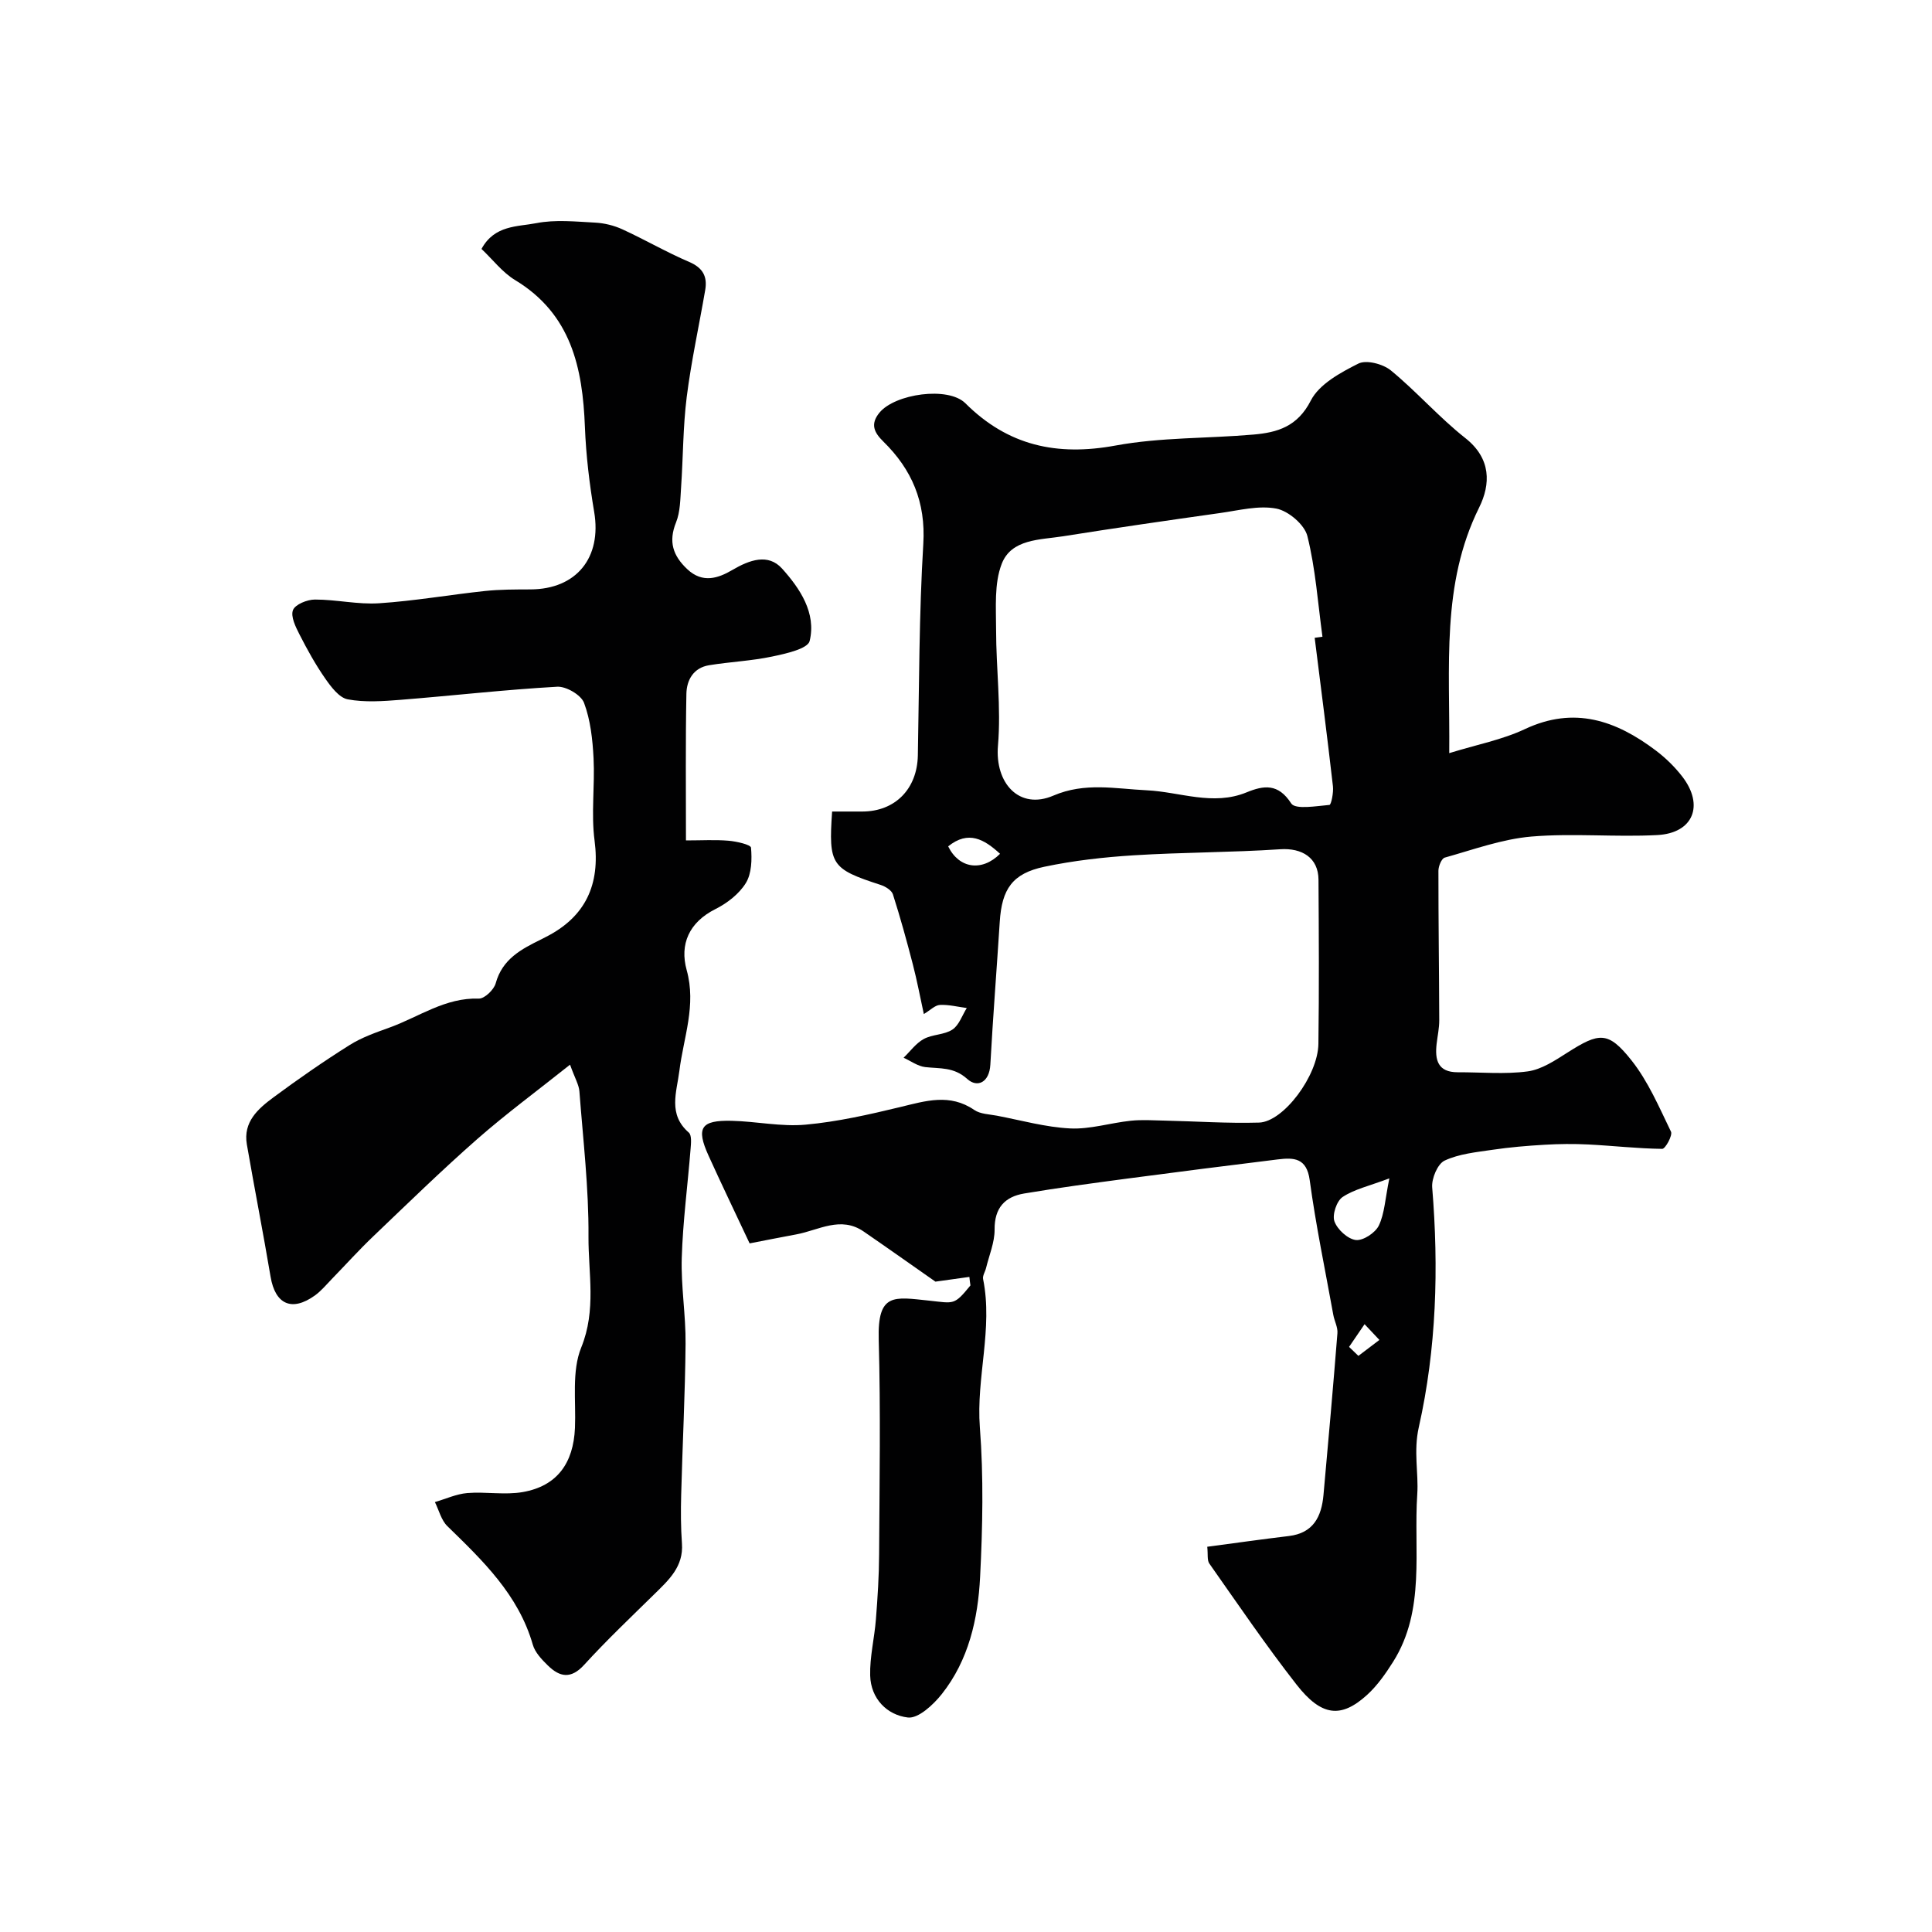 <svg enable-background="new 0 0 400 400" viewBox="0 0 400 400" xmlns="http://www.w3.org/2000/svg"><g fill="#010102"><path d="m200.7 264.37c-2.24.31-4.47.62-7.03.98-4.61-3.22-9.71-6.84-14.86-10.38-4.76-3.27-9.3-.27-13.91.59-3.34.62-6.67 1.28-9.7 1.87-3.05-6.5-5.85-12.31-8.51-18.18-2.61-5.76-1.6-7.35 4.8-7.2 5.11.12 10.26 1.26 15.29.8 6.6-.6 13.15-2.09 19.61-3.65 5.25-1.27 10.26-2.87 15.33.61 1.24.85 3.08.88 4.67 1.18 5.05.96 10.09 2.39 15.19 2.64 4.13.2 8.32-1.15 12.51-1.59 2.32-.25 4.7-.08 7.04-.03 6.51.14 13.03.6 19.54.41 5.06-.15 12.2-9.73 12.29-16.29.16-11.33.09-22.66.02-34-.03-4.53-3.39-6.61-7.95-6.3-10.08.67-20.2.62-30.29 1.25-6.2.39-12.44 1.09-18.51 2.37-6.63 1.39-8.81 4.62-9.24 11.38-.63 9.86-1.41 19.72-1.95 29.59-.2 3.69-2.69 4.86-4.78 2.97-2.8-2.53-5.65-2.11-8.7-2.46-1.55-.18-2.99-1.26-4.48-1.94 1.38-1.33 2.56-3 4.18-3.88 1.8-.98 4.26-.84 5.93-1.95 1.37-.91 2.01-2.93 2.97-4.46-1.86-.24-3.72-.73-5.56-.64-1.01.05-1.97 1.07-3.33 1.89-.77-3.54-1.41-6.95-2.28-10.3-1.26-4.86-2.59-9.7-4.12-14.48-.27-.85-1.56-1.64-2.55-1.96-10.21-3.32-10.8-4.12-10.04-15.19h6.24c6.83-.01 11.38-4.7 11.51-11.63.28-14.6.25-29.23 1.13-43.79.52-8.66-2.36-15.38-8.27-21.18-1.9-1.86-2.77-3.59-.81-5.98 3.21-3.91 14.22-5.5 17.79-1.95 8.83 8.8 18.96 10.99 31.11 8.75 9.34-1.72 19.04-1.44 28.56-2.27 4.95-.43 9.1-1.65 11.85-7.04 1.74-3.4 6.14-5.79 9.84-7.65 1.65-.83 5.1.07 6.73 1.41 5.36 4.4 9.98 9.72 15.42 14.01 5.38 4.24 5.26 9.54 2.85 14.4-7.87 15.89-6.01 32.71-6.18 50.83 5.71-1.77 10.98-2.77 15.67-4.98 10.23-4.81 18.87-1.77 27.08 4.42 2.04 1.54 3.93 3.38 5.49 5.4 4.6 5.96 2.29 11.73-5.16 12.12-8.67.46-17.43-.42-26.07.31-6.07.52-12.01 2.7-17.94 4.36-.66.18-1.31 1.78-1.31 2.72-.01 10.31.14 20.63.17 30.94.01 1.62-.35 3.24-.54 4.87-.39 3.34.22 5.92 4.37 5.91 4.83-.02 9.73.46 14.48-.18 2.87-.39 5.66-2.26 8.21-3.88 6.61-4.21 8.44-4.49 13.27 1.58 3.46 4.36 5.73 9.7 8.19 14.78.37.77-1.17 3.56-1.81 3.56-5.11-.06-10.21-.65-15.32-.91-3.01-.15-6.05-.12-9.06.06-3.6.21-7.2.51-10.76 1.04-3.37.5-6.91.83-9.92 2.24-1.45.68-2.72 3.71-2.57 5.55 1.37 16.7.89 33.34-2.77 49.64-1.13 5.01-.03 9.48-.32 13.87-.79 11.58 1.77 23.97-5 34.71-1.55 2.45-3.27 4.92-5.39 6.85-5.39 4.89-9.44 4.48-14.62-2.15-6.33-8.1-12.12-16.63-18.04-25.04-.49-.7-.26-1.92-.43-3.48 5.71-.76 11.29-1.55 16.88-2.22 5.09-.6 6.77-4.02 7.18-8.47 1.01-11.17 2-22.35 2.89-33.53.1-1.23-.62-2.5-.85-3.77-1.68-9.3-3.62-18.56-4.89-27.92-.63-4.63-3.29-4.69-6.58-4.29-10.4 1.27-20.79 2.6-31.17 3.97-7.13.95-14.27 1.9-21.36 3.09-4.01.67-6.17 2.98-6.13 7.47.02 2.65-1.13 5.32-1.77 7.97-.19.77-.75 1.59-.61 2.28 2.08 10.27-1.46 20.39-.67 30.7.79 10.27.57 20.67.05 30.98-.44 8.67-2.36 17.22-7.94 24.25-1.75 2.21-4.87 5.1-7.02 4.84-4.31-.51-7.67-3.89-7.8-8.69-.1-3.87.89-7.76 1.19-11.66.35-4.46.64-8.94.66-13.41.08-14.83.33-29.67-.08-44.49-.27-9.73 3.16-8.82 10.42-8.06 5.21.55 5.16 1.03 8.57-3.15-.1-.58-.16-1.17-.22-1.76zm71.49-132.32c.54-.07 1.07-.15 1.61-.22-.95-6.97-1.43-14.05-3.12-20.84-.59-2.37-3.93-5.21-6.42-5.69-3.7-.71-7.78.38-11.67.92-10.84 1.53-21.68 3.09-32.49 4.81-4.75.75-10.71.52-12.71 5.72-1.58 4.1-1.16 9.06-1.16 13.64 0 8 1.06 16.05.39 23.97-.67 7.8 4.41 13.4 11.48 10.36 6.53-2.8 12.82-1.41 19.32-1.1 6.87.33 13.7 3.29 20.67.43 3.54-1.45 6.54-1.91 9.24 2.29.85 1.32 5.21.54 7.92.31.36-.03.87-2.56.72-3.86-1.17-10.24-2.49-20.49-3.78-30.74zm15.46 111.92c-4.22 1.59-7.27 2.25-9.68 3.86-1.23.82-2.18 3.67-1.69 5.04.6 1.68 2.74 3.65 4.42 3.86 1.51.18 4.04-1.48 4.77-2.99 1.19-2.48 1.3-5.48 2.18-9.77zm-80.6-67.2c-3.27-3.01-6.56-4.92-10.74-1.54 2.23 4.59 6.98 5.3 10.74 1.54zm72.26 102.09c.64.62 1.28 1.24 1.93 1.86l4.35-3.3c-1.02-1.09-2.05-2.18-3.07-3.26-1.07 1.57-2.14 3.13-3.21 4.7z"/><path d="m142.02 174c3.22 0 6.02-.17 8.79.06 1.67.14 4.62.81 4.68 1.44.21 2.43.14 5.35-1.07 7.32-1.39 2.26-3.87 4.18-6.29 5.39-5.49 2.75-7.44 7.31-5.96 12.64 2.03 7.3-.65 13.93-1.51 20.84-.56 4.45-2.41 9.01 1.95 12.8.63.55.46 2.23.37 3.36-.6 7.52-1.6 15.03-1.83 22.57-.18 5.91.85 11.86.79 17.79-.09 10.43-.64 20.86-.91 31.29-.09 3.36-.08 6.73.16 10.07.34 4.77-2.7 7.52-5.67 10.44-4.92 4.83-9.94 9.59-14.58 14.68-2.74 3-5.05 2.53-7.49.15-1.27-1.24-2.68-2.71-3.14-4.33-2.97-10.34-10.34-17.38-17.68-24.53-1.28-1.24-1.75-3.31-2.59-4.99 2.24-.65 4.44-1.68 6.71-1.87 3.82-.31 7.79.45 11.52-.21 7.05-1.25 10.46-5.95 10.77-13.29.23-5.59-.7-11.73 1.3-16.64 3.16-7.77 1.45-15.39 1.5-22.99.07-10.01-1.12-20.03-1.88-30.03-.1-1.36-.91-2.67-1.94-5.53-6.88 5.48-13.26 10.18-19.2 15.39-7.38 6.48-14.42 13.35-21.53 20.14-2.95 2.81-5.68 5.85-8.52 8.77-1.16 1.19-2.24 2.52-3.57 3.48-4.78 3.43-8.22 1.85-9.18-3.88-1.54-9.14-3.33-18.24-4.91-27.38-.81-4.69 2.34-7.41 5.54-9.78 5.11-3.78 10.33-7.41 15.71-10.79 2.55-1.61 5.51-2.63 8.38-3.67 6.04-2.2 11.47-6.2 18.39-5.96 1.17.04 3.14-1.84 3.5-3.17 1.38-5.05 5.34-7.09 9.45-9.11.29-.14.58-.31.87-.45 8.31-4.18 11.34-10.92 10.15-19.98-.74-5.6.08-11.38-.21-17.06-.2-3.87-.63-7.88-1.97-11.46-.61-1.64-3.71-3.45-5.57-3.34-10.82.61-21.6 1.85-32.41 2.71-3.64.29-7.42.56-10.95-.1-1.78-.34-3.46-2.59-4.67-4.33-2-2.87-3.71-5.96-5.3-9.08-.81-1.58-1.88-3.75-1.36-5.07.46-1.18 2.95-2.18 4.54-2.18 4.43-.01 8.89 1.06 13.28.77 7.33-.48 14.6-1.76 21.92-2.54 3.12-.33 6.29-.32 9.44-.33 9.53-.04 14.77-6.6 13.18-16.03-.98-5.81-1.69-11.7-1.92-17.58-.47-12.28-2.84-23.41-14.45-30.43-2.63-1.59-4.62-4.24-6.96-6.45 2.69-4.98 7.49-4.58 11.36-5.34 3.92-.77 8.11-.32 12.16-.11 1.91.1 3.91.59 5.65 1.39 4.67 2.14 9.13 4.74 13.85 6.76 2.82 1.21 3.77 3.02 3.3 5.79-1.27 7.39-2.89 14.72-3.83 22.15-.78 6.2-.74 12.5-1.17 18.75-.17 2.43-.16 5.03-1.04 7.22-1.61 3.99-.66 6.89 2.33 9.7 3.17 2.98 6.4 1.87 9.32.16 3.56-2.09 7.42-3.49 10.31-.28 3.68 4.1 7.11 9.17 5.7 14.98-.4 1.63-4.96 2.63-7.77 3.22-4.29.91-8.72 1.09-13.06 1.8-3.22.53-4.64 3.05-4.69 5.94-.19 9.93-.09 19.89-.09 30.33z"/></g></svg>